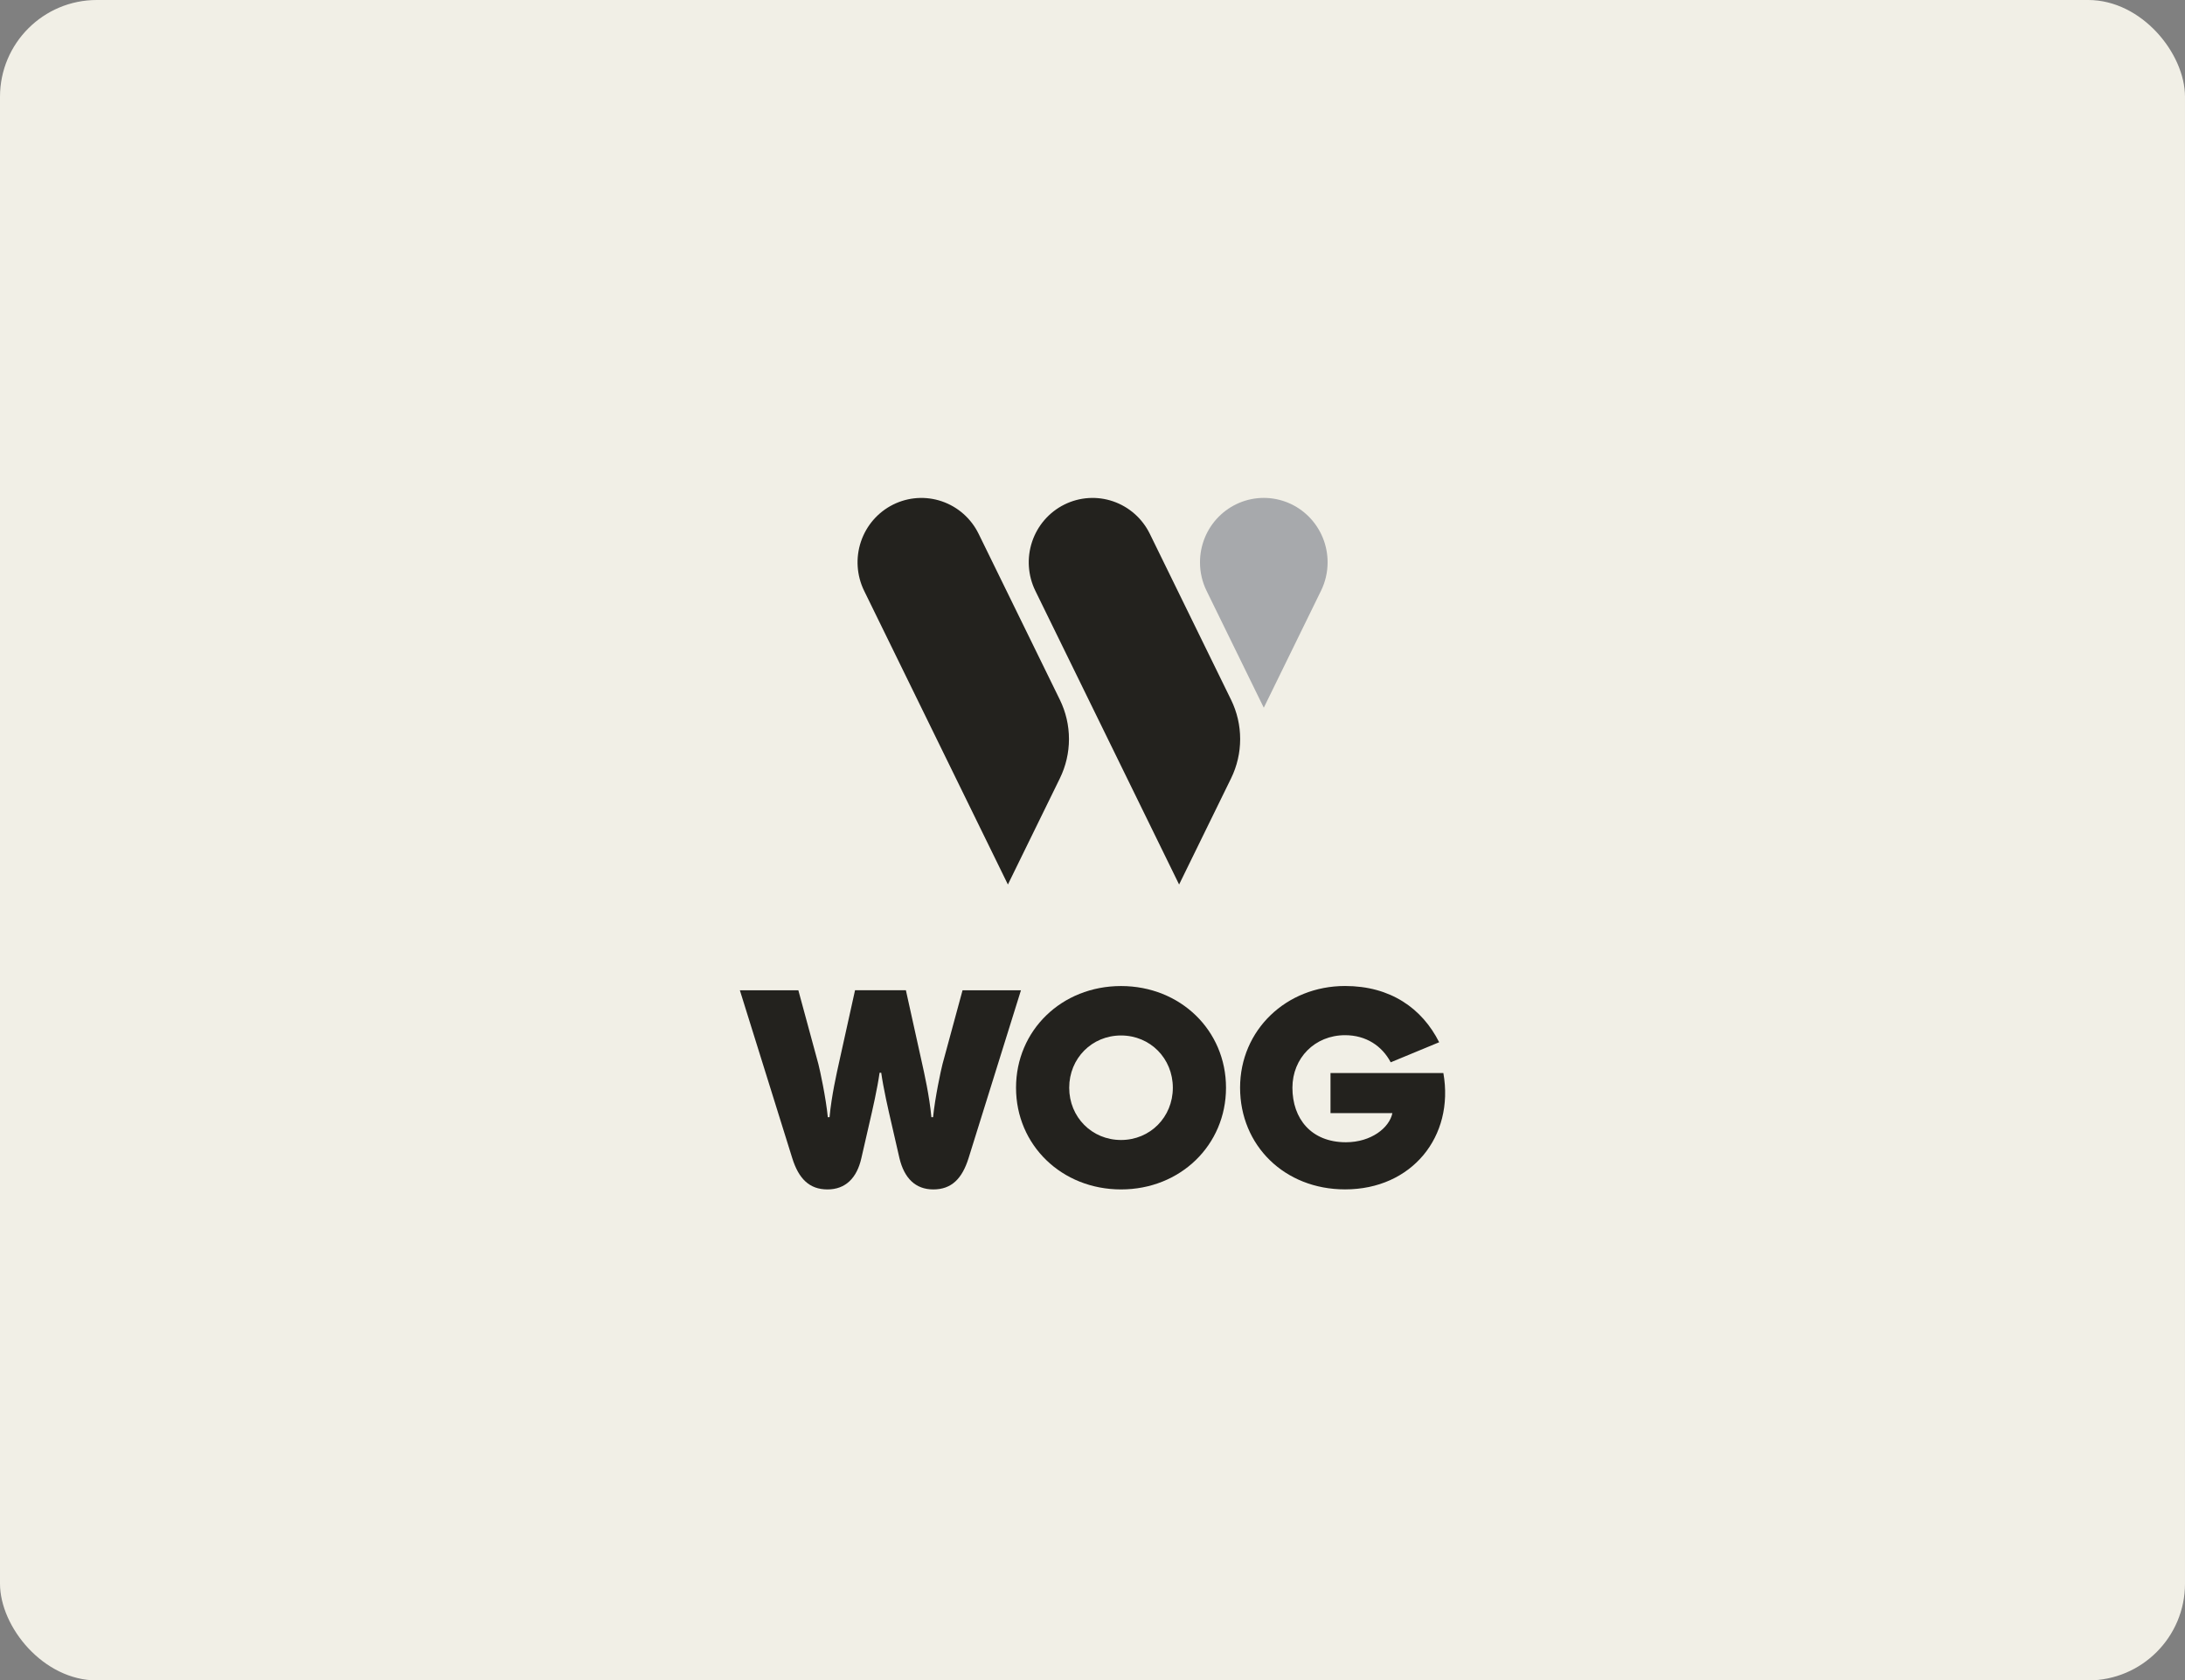 <svg width="316" height="243" viewBox="0 0 316 243" fill="none" xmlns="http://www.w3.org/2000/svg">
<rect x="0" y="0" width="316" height="243" fill="#808080" stroke="none"/>
<rect width="316" height="243" rx="14" fill="#F1EFE6"/>
<path d="M182.773 72C180.326 72 177.979 72.981 176.249 74.726C174.518 76.471 173.546 78.838 173.546 81.307C173.542 82.737 173.867 84.149 174.495 85.432L182.772 102.342L191.045 85.433C191.675 84.151 192.002 82.739 192.001 81.308C192.001 80.085 191.762 78.875 191.299 77.746C190.835 76.617 190.155 75.591 189.298 74.726C188.442 73.862 187.424 73.176 186.305 72.709C185.185 72.241 183.985 72 182.773 72Z" fill="#A7A9AC"/>
<path d="M153.28 112.557L145.765 127.907L124.974 85.436C123.891 83.221 123.724 80.663 124.511 78.325C125.297 75.986 126.973 74.058 129.169 72.966C131.363 71.874 133.898 71.705 136.216 72.498C138.534 73.29 140.445 74.978 141.529 77.191L153.28 101.192C154.146 102.959 154.597 104.903 154.597 106.874C154.597 108.846 154.146 110.79 153.28 112.557Z" fill="#23221E"/>
<path d="M178.039 112.558L170.525 127.907L149.734 85.436C148.65 83.222 148.483 80.664 149.269 78.326C150.054 75.987 151.729 74.059 153.924 72.966C156.119 71.873 158.655 71.704 160.973 72.496C163.292 73.289 165.204 74.978 166.288 77.192L178.039 101.192C178.905 102.959 179.355 104.904 179.355 106.875C179.355 108.846 178.905 110.791 178.039 112.558Z" fill="#23221E"/>
<path d="M139.206 143.201L136.315 153.849C136.072 154.788 135.229 158.696 134.944 161.555H134.699C134.415 158.444 133.645 155.094 133.322 153.629L131.012 143.195H123.658L121.349 153.629C121.026 155.099 120.256 158.45 119.972 161.555H119.721C119.437 158.696 118.594 154.788 118.351 153.849L115.459 143.201H107L114.574 167.466C115.506 170.449 117.045 172 119.674 172C122.266 172 123.927 170.367 124.575 167.466L125.709 162.524C126.195 160.44 126.884 157.417 127.208 155.129H127.445C127.769 157.417 128.457 160.44 128.943 162.524L130.077 167.466C130.766 170.367 132.386 172 134.979 172C137.611 172 139.15 170.445 140.079 167.466L147.653 143.201H139.206Z" fill="#23221E"/>
<path d="M162.125 142.589C153.538 142.589 146.941 149.003 146.941 157.295C146.941 165.587 153.543 172 162.125 172C170.707 172 177.308 165.588 177.308 157.295C177.308 149.001 170.711 142.589 162.125 142.589ZM162.125 164.852C157.912 164.852 154.631 161.543 154.631 157.295C154.631 153.046 157.912 149.737 162.125 149.737C166.337 149.737 169.618 153.046 169.618 157.295C169.618 161.543 166.337 164.852 162.125 164.852Z" fill="#23221E"/>
<path d="M208.743 155.169H192.421V160.97H201.37C200.931 163.102 198.286 165.178 194.649 165.178C189.611 165.178 186.913 161.747 186.913 157.294C186.913 153.005 190.153 149.696 194.527 149.696C197.565 149.696 199.874 151.251 201.129 153.617L208.136 150.717C205.665 145.812 201.089 142.582 194.527 142.582C186.022 142.582 179.344 148.954 179.344 157.288C179.344 165.622 185.749 171.994 194.527 171.994C204.167 172 210.364 164.361 208.743 155.169Z" fill="#23221E"/>
</svg>
